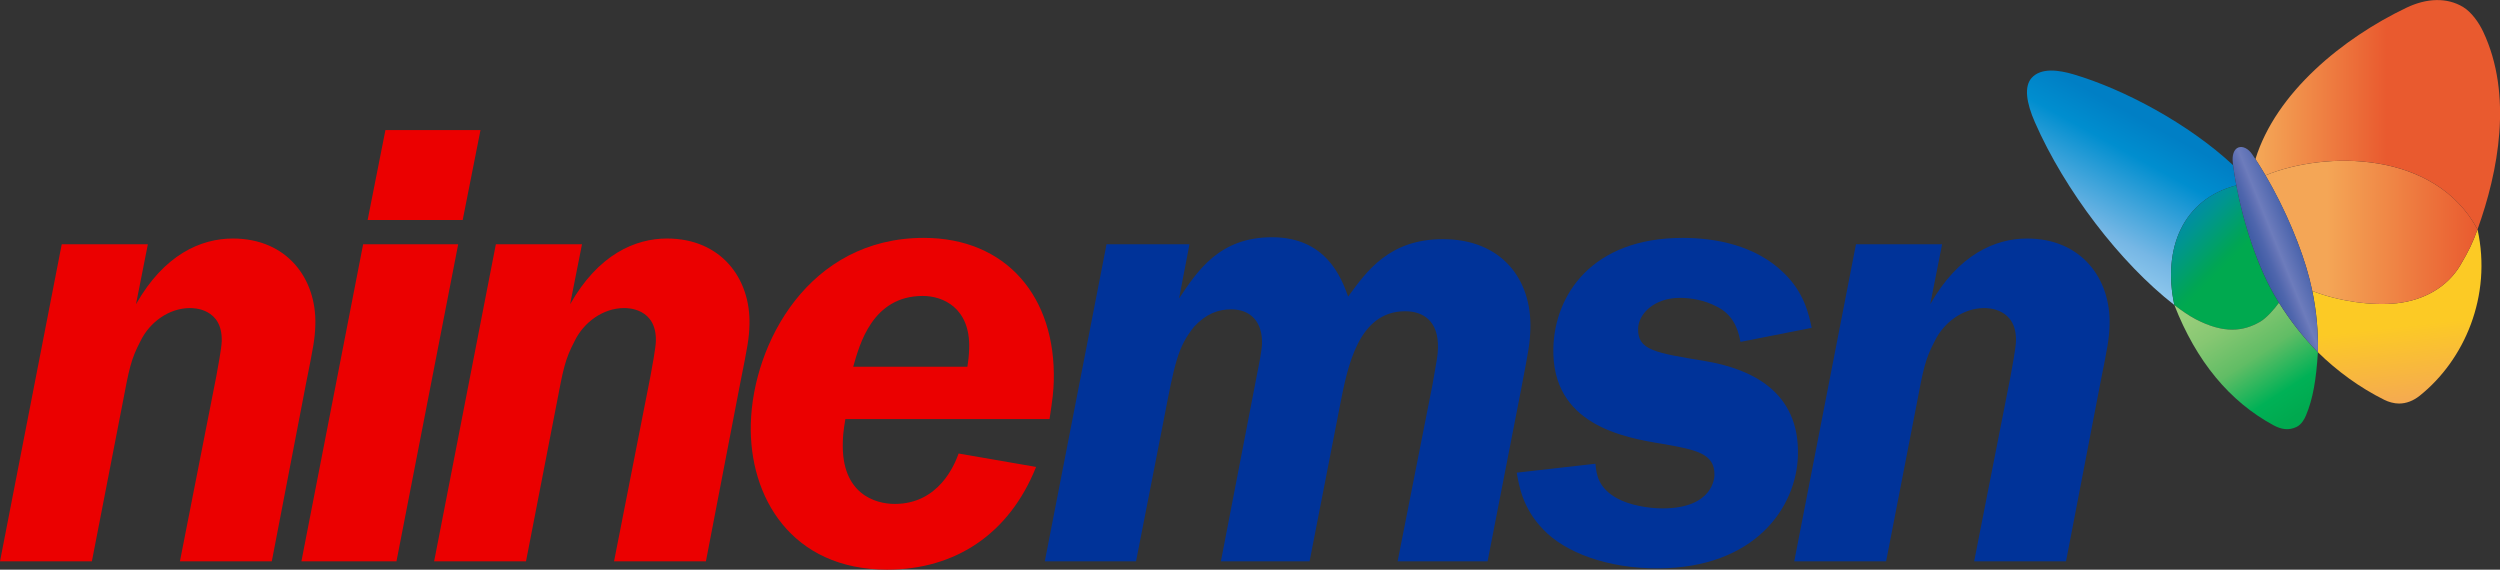 <svg version="1.1" x="0px" y="0px" enable-background="new 0 0 300 115" xml:space="preserve" id="svg107" sodipodi:docname="Ninemsn_logo.svg" inkscape:version="1.1.2 (b8e25be833, 2022-02-05)" xmlns:inkscape="http://www.inkscape.org/namespaces/inkscape" xmlns:sodipodi="http://sodipodi.sourceforge.net/DTD/sodipodi-0.dtd" xmlns="http://www.w3.org/2000/svg" xmlns:svg="http://www.w3.org/2000/svg" xmlns:rdf="http://www.w3.org/1999/02/22-rdf-syntax-ns#" xmlns:cc="http://creativecommons.org/ns#" xmlns:dc="http://purl.org/dc/elements/1.1/" viewBox="0 -0.03 1000.03 227.88"><rect x="0" y="-0.03" width="1000.03" height="227.88" fill="#333333" stroke="none"/><defs id="defs111">
	

		
		
	</defs><sodipodi:namedview pagecolor="#ffffff" bordercolor="#666666" borderopacity="1" objecttolerance="10" gridtolerance="10" guidetolerance="10" inkscape:pageopacity="0" inkscape:pageshadow="2" inkscape:window-width="1920" inkscape:window-height="1001" id="namedview109" showgrid="false" inkscape:zoom="1.7810403" inkscape:cx="1018.2251" inkscape:cy="111.17098" inkscape:window-x="-9" inkscape:window-y="-9" inkscape:window-maximized="1" inkscape:current-layer="g316" inkscape:document-rotation="0" inkscape:pagecheckerboard="0"/>

<g id="Layer_2" transform="translate(1118.166,411.298)">
</g>
<g id="g316"><g id="g101" transform="matrix(2.2,0,0,2.2,352.851,-4.538)">
			<g id="g97">
				
					<linearGradient id="SVGID_1_" gradientUnits="userSpaceOnUse" x1="236.576" y1="169.891" x2="252.473" y2="141.106" gradientTransform="translate(-21,-121.5)">
					<stop offset="0" style="stop-color: rgb(255, 255, 255); --darkreader-inline-stopcolor: #e8e6e3;" id="stop14" data-darkreader-inline-stopcolor=""/>
					<stop offset="0.006" style="stop-color: rgb(148, 203, 238); --darkreader-inline-stopcolor: #88c5ec;" id="stop16" data-darkreader-inline-stopcolor=""/>
					<stop offset="0.211" style="stop-color: rgb(118, 183, 229); --darkreader-inline-stopcolor: #74b6e5;" id="stop18" data-darkreader-inline-stopcolor=""/>
					<stop offset="0.656" style="stop-color: rgb(0, 142, 207); --darkreader-inline-stopcolor: #3bc1ff;" id="stop20" data-darkreader-inline-stopcolor=""/>
					<stop offset="0.854" style="stop-color: rgb(0, 127, 197); --darkreader-inline-stopcolor: #42bcff;" id="stop22" data-darkreader-inline-stopcolor=""/>
				</linearGradient>
				<path fill="url(#SVGID_1_)" d="m 246.235,35.751 c -0.233,-1.233 -0.429,-2.459 -0.587,-3.661 -8.091,-7.538 -19.813,-13.804 -28.996,-16.517 -2.645,-0.78 -5.909,-1.285 -7.639,0.642 -1.397,1.557 -0.975,4.494 0.6,8.081 5.427,12.372 15.466,25.525 25.344,33.211 0,-0.002 0,-0.003 0,-0.003 -2.167,-10.255 1.542,-19.23 11.278,-21.753 z" id="path25" style="fill:url(#SVGID_1_)"/>
				
					<linearGradient id="SVGID_2_" gradientUnits="userSpaceOnUse" x1="254.389" y1="160.922" x2="274.772" y2="181.305" gradientTransform="translate(-21,-121.5)">
					<stop offset="0" style="stop-color: rgb(0, 127, 197); --darkreader-inline-stopcolor: #42bcff;" id="stop27" data-darkreader-inline-stopcolor=""/>
					<stop offset="0.087" style="stop-color: rgb(0, 136, 178); --darkreader-inline-stopcolor: #4fd6ff;" id="stop29" data-darkreader-inline-stopcolor=""/>
					<stop offset="0.252" style="stop-color: rgb(0, 150, 141); --darkreader-inline-stopcolor: #63fff6;" id="stop31" data-darkreader-inline-stopcolor=""/>
					<stop offset="0.386" style="stop-color: rgb(0, 159, 108); --darkreader-inline-stopcolor: #5dffcb;" id="stop33" data-darkreader-inline-stopcolor=""/>
					<stop offset="0.483" style="stop-color: rgb(0, 165, 85); --darkreader-inline-stopcolor: #59ffae;" id="stop35" data-darkreader-inline-stopcolor=""/>
					<stop offset="0.534" style="stop-color: rgb(0, 169, 79); --darkreader-inline-stopcolor: #56ffa5;" id="stop37" data-darkreader-inline-stopcolor=""/>
				</linearGradient>
				<path fill="url(#SVGID_2_)" d="m 253.156,55.715 c -3.012,-5.187 -5.569,-12.761 -6.921,-19.964 -9.736,2.523 -13.445,11.498 -11.278,21.753 0,0 0,0.001 0,0.003 0.003,0.006 0.003,0.003 0.002,0 1.292,1.006 2.733,1.988 3.864,2.576 5.238,2.723 8.701,2.186 11.688,0.499 1.192,-0.676 2.703,-2.399 3.468,-3.502 -0.283,-0.451 -0.557,-0.906 -0.823,-1.365 z" id="path40" style="fill:url(#SVGID_2_)"/>
				
					<linearGradient id="SVGID_3_" gradientUnits="userSpaceOnUse" x1="280.254" y1="201.644" x2="261.95" y2="173.459" gradientTransform="translate(-21,-121.5)">
					<stop offset="0.096" style="stop-color: rgb(0, 169, 79); --darkreader-inline-stopcolor: #56ffa5;" id="stop42" data-darkreader-inline-stopcolor=""/>
					<stop offset="0.244" style="stop-color: rgb(0, 177, 86); --darkreader-inline-stopcolor: #50ffa5;" id="stop44" data-darkreader-inline-stopcolor=""/>
					<stop offset="0.485" style="stop-color: rgb(97, 189, 101); --darkreader-inline-stopcolor: #6cc270;" id="stop46" data-darkreader-inline-stopcolor=""/>
					<stop offset="0.701" style="stop-color: rgb(134, 199, 114); --darkreader-inline-stopcolor: #8bc978;" id="stop48" data-darkreader-inline-stopcolor=""/>
					<stop offset="0.88" style="stop-color: rgb(154, 206, 123); --darkreader-inline-stopcolor: #9ccf7d;" id="stop50" data-darkreader-inline-stopcolor=""/>
					<stop offset="1" style="stop-color: rgb(161, 208, 126); --darkreader-inline-stopcolor: #a2d07f;" id="stop52" data-darkreader-inline-stopcolor=""/>
				</linearGradient>
				<path fill="url(#SVGID_3_)" d="m 250.511,60.582 c -2.986,1.687 -6.449,2.224 -11.688,-0.499 -1.131,-0.588 -2.572,-1.57 -3.864,-2.576 0,0.003 0.001,0.005 0,0.002 3.996,10.235 10.033,17.533 18.036,21.864 1.431,0.773 2.768,0.978 4.177,0.305 0.942,-0.449 1.471,-1.501 1.731,-2.117 1.263,-2.99 1.864,-6.584 2.155,-11.471 -2.702,-2.763 -5.078,-5.797 -7.08,-9.01 -0.764,1.103 -2.275,2.826 -3.467,3.502 z" id="path55" style="fill:url(#SVGID_3_)"/>
				
					<linearGradient id="SVGID_4_" gradientUnits="userSpaceOnUse" x1="299.102" y1="198.213" x2="295.445" y2="165.616" gradientTransform="translate(-21,-121.5)">
					<stop offset="0" style="stop-color: rgb(244, 166, 86); --darkreader-inline-stopcolor: #f4a759;" id="stop57" data-darkreader-inline-stopcolor=""/>
					<stop offset="0.472" style="stop-color: rgb(252, 202, 37); --darkreader-inline-stopcolor: #fcce34;" id="stop59" data-darkreader-inline-stopcolor=""/>
					<stop offset="0.494" style="stop-color: rgb(252, 202, 37); --darkreader-inline-stopcolor: #fcce34;" id="stop61" data-darkreader-inline-stopcolor=""/>
				</linearGradient>
				<path fill="url(#SVGID_4_)" d="m 290.086,43.759 c -0.814,2.26 -1.568,3.901 -3.148,6.544 -2.378,3.978 -6.64,6.347 -11.544,6.886 -4.461,0.489 -10.494,-0.339 -15.355,-2.243 0.746,3.589 1.105,7.321 1.021,11.145 3.464,3.398 7.521,6.388 12.081,8.662 0.794,0.396 1.795,0.669 2.665,0.669 1.351,0 2.628,-0.512 3.769,-1.424 8.106,-6.481 13.182,-18.086 10.511,-30.239 z" id="path64" style="fill:url(#SVGID_4_)"/>
				
					<linearGradient id="SVGID_5_" gradientUnits="userSpaceOnUse" x1="273.093" y1="165.34" x2="311.651" y2="165.34" gradientTransform="translate(-21.566,-121.036)">
					<stop offset="0.292" style="stop-color: rgb(244, 166, 86); --darkreader-inline-stopcolor: #f4a759;" id="stop66" data-darkreader-inline-stopcolor=""/>
					<stop offset="1" style="stop-color: rgb(233, 90, 47); --darkreader-inline-stopcolor: #eb673f;" id="stop68" data-darkreader-inline-stopcolor=""/>
				</linearGradient>
				<path fill="url(#SVGID_5_)" d="m 251.527,33.93 c 3.61,6.164 6.591,13.283 8.02,18.891 0.179,0.702 0.344,1.411 0.491,2.125 4.861,1.904 10.895,2.732 15.355,2.243 4.904,-0.539 9.166,-2.908 11.544,-6.886 1.58,-2.643 2.334,-4.284 3.148,-6.544 -7.773,-14.397 -27.667,-14.284 -38.558,-9.829 z" id="path71" style="fill:url(#SVGID_5_)"/>
				
					<linearGradient id="SVGID_6_" gradientUnits="userSpaceOnUse" x1="271.269" y1="143.947" x2="315.619" y2="143.947" gradientTransform="translate(-21.566,-121.036)">
					<stop offset="0.017" style="stop-color: rgb(244, 166, 86); --darkreader-inline-stopcolor: #f4a759;" id="stop73" data-darkreader-inline-stopcolor=""/>
					<stop offset="0.539" style="stop-color: rgb(233, 90, 47); --darkreader-inline-stopcolor: #eb673f;" id="stop75" data-darkreader-inline-stopcolor=""/>
				</linearGradient>
				<path fill="url(#SVGID_6_)" d="M 291.098,7.777 C 290.32,6.133 288.986,4.25 287.472,3.33 c -2.935,-1.781 -6.637,-1.628 -10.271,0.106 -11.61,5.538 -23.772,15.465 -27.497,27.548 0.621,0.949 1.23,1.934 1.824,2.945 10.891,-4.455 30.784,-4.568 38.559,9.829 3.774,-10.479 6.466,-24.45 1.011,-35.981 z" id="path78" style="fill:url(#SVGID_6_)"/>
				
					<linearGradient id="SVGID_7_" gradientUnits="userSpaceOnUse" x1="273.397" y1="328.332" x2="262.504" y2="332.733" gradientTransform="translate(-14.342,-282.967)">
					<stop offset="0.045" style="stop-color: rgb(62, 91, 166); --darkreader-inline-stopcolor: #769ecc;" id="stop80" data-darkreader-inline-stopcolor=""/>
					<stop offset="0.472" style="stop-color: rgb(109, 124, 188); --darkreader-inline-stopcolor: #7696c0;" id="stop82" data-darkreader-inline-stopcolor=""/>
					<stop offset="0.532" style="stop-color: rgb(99, 115, 182); --darkreader-inline-stopcolor: #6f91bc;" id="stop84" data-darkreader-inline-stopcolor=""/>
					<stop offset="0.658" style="stop-color: rgb(79, 102, 173); --darkreader-inline-stopcolor: #7497c0;" id="stop86" data-darkreader-inline-stopcolor=""/>
					<stop offset="0.775" style="stop-color: rgb(67, 94, 167); --darkreader-inline-stopcolor: #769dc8;" id="stop88" data-darkreader-inline-stopcolor=""/>
					<stop offset="0.871" style="stop-color: rgb(62, 91, 166); --darkreader-inline-stopcolor: #769ecc;" id="stop90" data-darkreader-inline-stopcolor=""/>
					<stop offset="1" style="stop-color: rgb(62, 91, 166); --darkreader-inline-stopcolor: #769ecc;" id="stop92" data-darkreader-inline-stopcolor=""/>
				</linearGradient>
				<path fill-rule="evenodd" clip-rule="evenodd" fill="url(#SVGID_7_)" d="m 245.589,31.621 c -0.155,-1.278 0.161,-2.434 1.006,-2.757 0.802,-0.309 1.811,0.206 2.495,1.202 4.696,6.841 8.719,15.925 10.457,22.754 1.077,4.232 1.612,8.684 1.512,13.27 -3.081,-3.152 -5.74,-6.655 -7.902,-10.375 -3.595,-6.194 -6.546,-15.791 -7.568,-24.094 z" id="path95" style="fill:url(#SVGID_7_)"/>
			</g>
			
		</g><path d="M 59.148,97.677 H 24.695 L 0,224.517 h 36.75 l 12.202,-62.782 c 2.686,-14.037 3.302,-17.865 7.342,-25.521 3.516,-7.146 11.079,-13.016 19.756,-13.016 1.276,0 13.016,0 12.648,13.271 -0.078,2.807 -1.573,10.719 -2.175,14.037 l -14.555,74.011 h 36.75 l 13.711,-71.204 c 2.962,-14.802 3.557,-17.865 3.713,-23.479 0.509,-18.375 -11.296,-34.453 -32.989,-34.453 -12.761,0 -27.484,6.38 -38.754,26.287 z" style="font-style: italic; font-variant: normal; font-weight: 600; font-stretch: normal; font-size: 440.269px; line-height: 1.25; font-family: &quot;ITC Franklin Gothic Std&quot;; text-decoration: rgb(0, 0, 0); letter-spacing: 0px; word-spacing: 0px; fill: rgb(235, 0, 0); fill-opacity: 1; stroke-width: 0.55px; --darkreader-inline-fill: #ff2828;" id="path218" data-darkreader-inline-fill=""/><path d="M 183.284,97.677 H 145.258 l -24.695,126.84 h 38.026 z m 8.921,-45.683 h -38.026 l -7.122,35.985 h 38.026 z" style="font-style: italic; font-variant: normal; font-weight: 600; font-stretch: normal; font-size: 440.269px; line-height: 1.25; font-family: &quot;ITC Franklin Gothic Std&quot;; text-decoration: rgb(0, 0, 0); letter-spacing: 0px; word-spacing: 0px; fill: rgb(235, 0, 0); fill-opacity: 1; stroke-width: 0.55px; --darkreader-inline-fill: #ff2828;" id="path220" data-darkreader-inline-fill=""/><path d="m 232.804,97.677 h -34.453 l -24.695,126.84 h 36.75 l 12.202,-62.782 c 2.686,-14.037 3.302,-17.865 7.342,-25.521 3.516,-7.146 11.079,-13.016 19.756,-13.016 1.276,0 13.016,0 12.648,13.271 -0.078,2.807 -1.573,10.719 -2.175,14.037 l -14.555,74.011 h 36.75 l 13.711,-71.204 c 2.962,-14.802 3.557,-17.865 3.713,-23.479 0.509,-18.375 -11.296,-34.453 -32.989,-34.453 -12.761,0 -27.484,6.38 -38.754,26.287 z" style="font-style: italic; font-variant: normal; font-weight: 600; font-stretch: normal; font-size: 440.269px; line-height: 1.25; font-family: &quot;ITC Franklin Gothic Std&quot;; text-decoration: rgb(0, 0, 0); letter-spacing: 0px; word-spacing: 0px; fill: rgb(235, 0, 0); fill-opacity: 1; stroke-width: 0.55px; --darkreader-inline-fill: #ff2828;" id="path222" data-darkreader-inline-fill=""/><path d="m 419.825,167.605 c 1.247,-8.167 1.587,-11.229 1.693,-15.057 0.94,-33.943 -19.082,-57.422 -52.004,-57.422 -45.938,0 -68.286,42.11 -69.177,74.266 -0.813,29.349 16.246,58.443 54.528,58.443 27.307,0 48.886,-14.292 59.581,-41.089 l -30.987,-5.359 c -1.658,4.594 -7.959,20.162 -25.569,20.162 -7.912,0 -21.325,-4.083 -20.759,-24.5 0.064,-2.297 0.113,-4.083 1.027,-9.443 z m -78.536,-20.927 c 2.544,-8.932 7.675,-28.328 27.837,-28.328 8.167,0 19.006,4.849 18.561,20.927 -0.085,3.063 -0.404,5.359 -0.715,7.401 z" style="font-style: italic; font-variant: normal; font-weight: 600; font-stretch: normal; font-size: 440.269px; line-height: 1.25; font-family: &quot;ITC Franklin Gothic Std&quot;; text-decoration: rgb(0, 0, 0); letter-spacing: 0px; word-spacing: 0px; fill: rgb(235, 0, 0); fill-opacity: 1; stroke-width: 0.55px; --darkreader-inline-fill: #ff2828;" id="path224" data-darkreader-inline-fill=""/><path d="m 559.064,224.517 h 35.985 l 13.683,-70.183 c 2.693,-14.292 3.274,-16.844 3.443,-22.969 0.544,-19.651 -11.516,-35.729 -34.995,-35.729 -21.438,0 -30.468,12.761 -37.897,22.969 -2.843,-7.912 -9.041,-23.735 -30.478,-23.735 -20.927,0 -29.717,13.271 -37.174,24.5 l 4.174,-21.693 H 442.627 L 417.933,224.517 H 454.428 L 465.425,168.371 c 4.471,-23.224 5.669,-29.604 12.275,-37.771 4.735,-5.104 9.634,-6.891 14.738,-6.891 7.912,0 12.619,5.104 12.379,13.781 -0.071,2.552 -1.261,8.677 -1.849,11.484 l -14.597,75.542 h 35.474 l 12.195,-62.527 c 2.969,-15.057 7.164,-37.516 26.049,-37.516 7.401,0 13.413,4.083 13.116,14.802 -0.078,2.807 -0.375,4.339 -2.189,14.547 z" style="font-style: italic; font-variant: normal; font-weight: 600; font-stretch: normal; font-size: 440.269px; line-height: 1.25; font-family: &quot;ITC Franklin Gothic Std&quot;; text-decoration: rgb(0, 0, 0); letter-spacing: 0px; word-spacing: 0px; fill: rgb(0, 51, 153); fill-opacity: 1; stroke-width: 0.55px; --darkreader-inline-fill: #70b6ff;" id="path226" data-darkreader-inline-fill=""/><path d="m 724.689,131.11 c -1.128,-5.359 -2.929,-14.037 -11.132,-21.948 -11.429,-11.229 -27.684,-14.037 -40.445,-14.037 -36.495,0 -51.168,22.969 -51.747,43.896 -0.855,30.88 28.097,35.985 43.85,38.537 12.697,2.297 20.828,3.573 20.581,12.505 -0.021,0.766 -0.367,13.271 -20.784,13.271 -5.615,0 -13.236,-1.276 -18.262,-4.083 -7.288,-4.083 -8.168,-9.188 -8.551,-13.781 l -31.49,3.573 c 0.887,4.849 2.163,14.037 10.6,22.714 8.678,9.188 25.6,15.568 45.507,15.568 39.302,0 55.804,-24.5 56.376,-45.172 0.714,-25.776 -18.945,-34.709 -37.236,-37.771 -20.07,-3.318 -26.932,-4.339 -26.692,-13.016 0.163,-5.87 6.464,-12.25 16.673,-12.25 4.083,0 9.677,0.766 14.958,3.573 5.537,2.807 8.21,7.656 9.309,14.037 z" style="font-style: italic; font-variant: normal; font-weight: 600; font-stretch: normal; font-size: 440.269px; line-height: 1.25; font-family: &quot;ITC Franklin Gothic Std&quot;; text-decoration: rgb(0, 0, 0); letter-spacing: 0px; word-spacing: 0px; fill: rgb(0, 51, 153); fill-opacity: 1; stroke-width: 0.55px; --darkreader-inline-fill: #70b6ff;" id="path228" data-darkreader-inline-fill=""/><path d="m 776.864,97.677 h -34.453 l -24.695,126.84 h 36.75 l 12.202,-62.782 c 2.686,-14.037 3.302,-17.865 7.342,-25.521 3.516,-7.146 11.079,-13.016 19.756,-13.016 1.276,0 13.016,0 12.648,13.271 -0.078,2.807 -1.573,10.719 -2.175,14.037 l -14.555,74.011 h 36.75 l 13.711,-71.204 c 2.962,-14.802 3.557,-17.865 3.713,-23.479 0.509,-18.375 -11.296,-34.453 -32.989,-34.453 -12.76,0 -27.484,6.38 -38.754,26.287 z" style="font-style: italic; font-variant: normal; font-weight: 600; font-stretch: normal; font-size: 440.269px; line-height: 1.25; font-family: &quot;ITC Franklin Gothic Std&quot;; text-decoration: rgb(0, 0, 0); letter-spacing: 0px; word-spacing: 0px; fill: rgb(0, 51, 153); fill-opacity: 1; stroke-width: 0.55px; --darkreader-inline-fill: #70b6ff;" id="path230" data-darkreader-inline-fill=""/></g></svg>